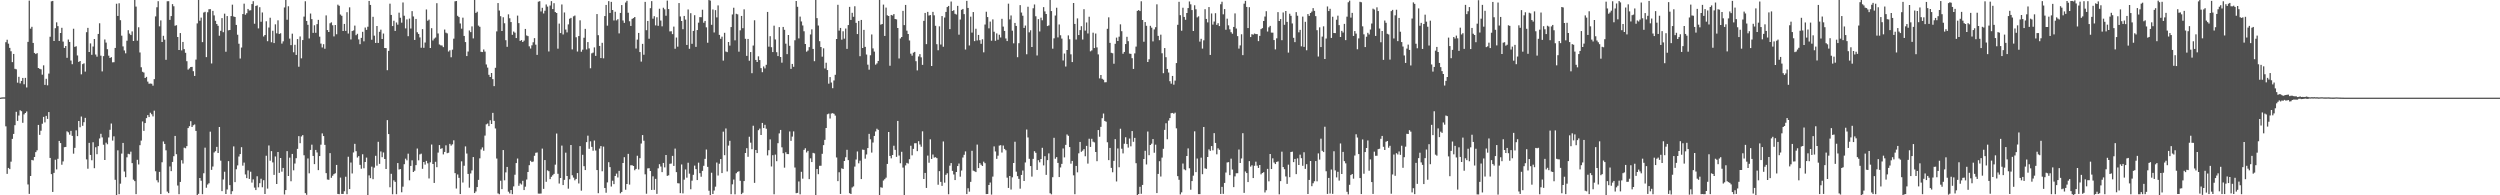 <svg xmlns="http://www.w3.org/2000/svg" width="1920" height="150"><path fill="#4f4f4f" d="M0 74.986h1v1H0zM1 74.819h1v1H1zM2 74.776h1v1H2zM3 74.767h1v1H3zM4 32.389h1v64.612H4zM5 30.533h1v102.999H5zM6 33.515h1v95.461H6zM7 36.784h1v93.134H7zM8 39.384h1v84.786H8zM9 47.72h1v58.938H9zM10 41.434h1v61.403H10zM11 52.828h1v43.328H11zM12 53.226h1v32.653H12zM13 63.501h1v29.334H13zM14 58.96h1v29.744H14zM15 64.048h1v20.618H15zM16 62.155h1v23.266H16zM17 59.83h1v34.5H17zM18 64.725h1v23.12H18zM19 59.791h1v27.004H19zM20 67.175h1v18.405H20zM21 32.149h1v109.511H21zM22 0.453h1v148.423H22zM23 22.014h1v113.154H23zM24 20.588h1v102.259H24zM25 32.996h1v90.169H25zM26 40.64h1v79.915H26zM27 41.512h1v75.313H27zM28 40.826h1v74.642H28zM29 52.208h1v43.717H29zM30 52.831h1v50.742H30zM31 53.263h1v47.141H31zM32 57.328h1v37.684H32zM33 50.189h1v39.574H33zM34 65.174h1v28.837H34zM35 60.498h1v28.499H35zM36 65.531h1v25.784H36zM37 56.52h1v29.535H37zM38 28.226h1v93.088H38zM39 1.035h1v132.68H39zM40 0.732h1v146.665H40zM41 31.464h1v101.314H41zM42 21.673h1v101.012H42zM43 17.166h1v112.941H43zM44 20.066h1v101.895H44zM45 31.46h1v76.752H45zM46 25.321h1v84.552H46zM47 21.348h1v105.182H47zM48 31.959h1v92.001H48zM49 36.818h1v76.235H49zM50 35.305h1v77.551H50zM51 44.376h1v56.5H51zM52 30.345h1v71.298H52zM53 32.181h1v71.256H53zM54 46.49h1v54.021H54zM55 49.285h1v55.065H55zM56 22.092h1v95.921H56zM57 35.985h1v77.565H57zM58 35.511h1v64.58H58zM59 42.606h1v61.955H59zM60 47.541h1v45.395H60zM61 46.836h1v50.929H61zM62 57.063h1v32.438H62zM63 49.276h1v47.34H63zM64 48.647h1v45.184H64zM65 54.984h1v35.525H65zM66 24.722h1v97.672H66zM67 21.394h1v108.219H67zM68 39.947h1v69.767H68zM69 33.346h1v85.667H69zM70 42.103h1v80.968H70zM71 35.715h1v73.536H71zM72 29.94h1v99.229H72zM73 41.89h1v71.193H73zM74 43.522h1v74.898H74zM75 26.044h1v86.168H75zM76 17.876h1v88.461H76zM77 42.778h1v59.963H77zM78 54.854h1v50.685H78zM79 43.112h1v68.034H79zM80 30.329h1v92.545H80zM81 32.735h1v76.823H81zM82 37.807h1v73.014H82zM83 42.755h1v62.822H83zM84 44.556h1v55.148H84zM85 43.893h1v50.961H85zM86 47.882h1v60.11H86zM87 47.77h1v56.942H87zM88 36.813h1v101.28H88zM89 2.843h1v147.157H89zM90 12.227h1v103.245H90zM91 2.495h1v146.626H91zM92 15.523h1v125.544H92zM93 27.418h1v90.568H93zM94 35.619h1v74.177H94zM95 38.741h1v93.022H95zM96 40.968h1v95.123H96zM97 31.265h1v89.59H97zM98 23.206h1v94.909H98zM99 25.813h1v92.66H99zM100 26.946h1v89.531H100zM101 24.133h1v101.174H101zM102 31.483h1v106.519H102zM103 0h1v139.125H103zM104 5.063h1v144.028H104zM105 31.238h1v91.502H105zM106 20.927h1v105.383H106zM107 40.302h1v71.215H107zM108 51.636h1v56.347H108zM109 55.161h1v38.109H109zM110 55.682h1v44.818H110zM111 59.898h1v34.594H111zM112 59.022h1v31.685H112zM113 62.647h1v25.782H113zM114 64.318h1v25.583H114zM115 64.156h1v22.408H115zM116 64.304h1v23.477H116zM117 65.801h1v23.6H117zM118 60.764h1v24.223H118zM119 12.609h1v118.904H119zM120 5.592h1v132.836H120zM121 0.929h1v139.146H121zM122 20.219h1v111.799H122zM123 15.683h1v133.381H123zM124 32.247h1v92.358H124zM125 27.47h1v81.188H125zM126 30.489h1v80.039H126zM127 45.946h1v69.499H127zM128 0.977h1v146.191H128zM129 0.911h1v147.439H129zM130 15.234h1v112.589H130zM131 12.357h1v119.091H131zM132 3.184h1v121.158H132zM133 4.793h1v115.159H133zM134 19.773h1v84.635H134zM135 19.334h1v99.114H135zM136 28.418h1v114.049H136zM137 38.393h1v110.758H137zM138 25.39h1v114.326H138zM139 38.704h1v84.31H139zM140 32.183h1v93.397H140zM141 37.722h1v75.67H141zM142 40.535h1v73.317H142zM143 47.026h1v65.214H143zM144 53.462h1v44.889H144zM145 52.505h1v44.44H145zM146 51.471h1v41.623H146zM147 51.361h1v46.178H147zM148 54.691h1v41.508H148zM149 58.308h1v37.26H149zM150 45.788h1v54.777H150zM151 17.97h1v132.03H151zM152 0h1v148.824H152zM153 15.914h1v120.797H153zM154 13.541h1v125.271H154zM155 32.357h1v116.775H155zM156 9.611h1v123.447H156zM157 9.039h1v104.355H157zM158 43.888h1v100.314H158zM159 9.402h1v132.305H159zM160 7.093h1v133.678H160zM161 7.004h1v94.14H161zM162 48.763h1v81.676H162zM163 8.366h1v119.551H163zM164 11.815h1v105.264H164zM165 15.955h1v100.171H165zM166 18.432h1v94.385H166zM167 19.835h1v97.651H167zM168 27.425h1v70.087H168zM169 23.63h1v99.771H169zM170 13.927h1v132.88H170zM171 24.706h1v113.136H171zM172 10.476h1v121.44H172zM173 39.757h1v109.245H173zM174 12.314h1v133.207H174zM175 23.298h1v100.43H175zM176 23.026h1v119.176H176zM177 12.316h1v136.823H177zM178 3.564h1v143.291H178zM179 12.623h1v99.794H179zM180 13.067h1v126.786H180zM181 19.146h1v110.842H181zM182 26.678h1v100.337H182zM183 33.593h1v86.608H183zM184 44.941h1v73.392H184zM185 36.514h1v76.542H185zM186 10.815h1v116.431H186zM187 2.829h1v122.037H187zM188 11.341h1v122.657H188zM189 10.16h1v126.658H189zM190 6.871h1v123.98H190zM191 8.018h1v129.382H191zM192 7.878h1v124.019H192zM193 3.133h1v137.1H193zM194 0.904h1v136.871H194zM195 18.249h1v125.828H195zM196 4.536h1v141.44H196zM197 4.129h1v131.24H197zM198 21.801h1v122.056H198zM199 5.537h1v135.182H199zM200 16.679h1v120.609H200zM201 9.57h1v134.232H201zM202 27.988h1v110.401H202zM203 26.882h1v122.131H203zM204 16.351h1v103.243H204zM205 31.622h1v113.223H205zM206 21.165h1v90.542H206zM207 13.605h1v109.844H207zM208 32.449h1v83.607H208zM209 23.621h1v101.122H209zM210 33.083h1v101.19H210zM211 18.67h1v101.508H211zM212 25.6h1v115.725H212zM213 15.639h1v101.078H213zM214 26.042h1v106.695H214zM215 25.573h1v95.791H215zM216 33.499h1v98.334H216zM217 31.725h1v97.258H217zM218 5.736h1v143.605H218zM219 0h1v145.988H219zM220 15.136h1v100.913H220zM221 4.827h1v130.35H221zM222 29.649h1v91.437H222zM223 34.641h1v104.578H223zM224 25.85h1v92.389H224zM225 40.148h1v90.662H225zM226 34.406h1v91.163H226zM227 42.21h1v79.272H227zM228 30.018h1v84.305H228zM229 51.265h1v53.298H229zM230 28.001h1v81.952H230zM231 44.774h1v60.018H231zM232 30.785h1v72.975H232zM233 12.774h1v106.495H233zM234 0.97h1v147.375H234zM235 16.102h1v133.511H235zM236 19.043h1v102.662H236zM237 29.544h1v103.559H237zM238 10.38h1v104.783H238zM239 14.71h1v96.374H239zM240 25.25h1v94.523H240zM241 19.389h1v106.683H241zM242 25.207h1v89.952H242zM243 18.512h1v98.567H243zM244 15.244h1v115.402H244zM245 28.164h1v91.675H245zM246 33.479h1v77.645H246zM247 36.454h1v65.974H247zM248 33.95h1v70.561H248zM249 37.434h1v73.838H249zM250 11.81h1v121.172H250zM251 23.112h1v114.752H251zM252 24.596h1v113.486H252zM253 17.844h1v99.778H253zM254 17.155h1v119.407H254zM255 19.382h1v115.583H255zM256 27.951h1v105.777H256zM257 19.21h1v113.848H257zM258 26.319h1v100.369H258zM259 3.587h1v145.374H259zM260 4.468h1v144.658H260zM261 11.165h1v125.225H261zM262 12.138h1v136.8H262zM263 23.824h1v125.109H263zM264 18.402h1v128.49H264zM265 23.728h1v111.987H265zM266 9.357h1v139.767H266zM267 25.751h1v94.605H267zM268 5.633h1v139.547H268zM269 30.288h1v94.518H269zM270 23.859h1v109.378H270zM271 23.325h1v93.776H271zM272 19.661h1v90.803H272zM273 27.008h1v89.126H273zM274 25.971h1v95.01H274zM275 30.276h1v89.65H275zM276 33.939h1v92.669H276zM277 29.107h1v100.465H277zM278 24.424h1v94.072H278zM279 31.753h1v97.466H279zM280 21.151h1v103.289H280zM281 22.923h1v98.134H281zM282 20.524h1v129.476H282zM283 0.703h1v134.005H283zM284 3.772h1v133.06H284zM285 30.512h1v97.482H285zM286 12.897h1v124.733H286zM287 27.37h1v101.325H287zM288 32.993h1v86.663H288zM289 19.979h1v107.242H289zM290 32.975h1v75.921H290zM291 24.413h1v101.449H291zM292 22.797h1v93.527H292zM293 29.97h1v90.769H293zM294 25.772h1v91.298H294zM295 36.887h1v85.221H295zM296 36.985h1v92.825H296zM297 53.927h1v38.327H297zM298 39.07h1v63.889H298zM299 2.795h1v141.023H299zM300 11.453h1v122.01H300zM301 20.043h1v129.128H301zM302 15.926h1v122.545H302zM303 23.774h1v115.88H303zM304 17.235h1v131.93H304zM305 18.956h1v106.283H305zM306 9.737h1v120.462H306zM307 13.605h1v116.262H307zM308 17.416h1v130.27H308zM309 1.872h1v141.465H309zM310 12.062h1v114.051H310zM311 21.828h1v100.032H311zM312 14.896h1v108.219H312zM313 27.825h1v90.188H313zM314 14.296h1v124.186H314zM315 21.931h1v105.489H315zM316 8.537h1v114.609H316zM317 12.653h1v119.421H317zM318 30.693h1v100.408H318zM319 14.548h1v112.284H319zM320 24.776h1v89.283H320zM321 26.063h1v97.057H321zM322 28.702h1v89.892H322zM323 36.655h1v81.387H323zM324 22.375h1v107.272H324zM325 36.71h1v87.691H325zM326 32.668h1v93.752H326zM327 7.262h1v116.273H327zM328 15.942h1v109.519H328zM329 15.054h1v121.998H329zM330 36.839h1v87.83H330zM331 21.632h1v89.363H331zM332 31.08h1v94.85H332zM333 29.652h1v110.82H333zM334 28.848h1v95.42H334zM335 2.449h1v125.985H335zM336 25.715h1v91.506H336zM337 34.126h1v77.278H337zM338 34.808h1v79.54H338zM339 34.994h1v78.826H339zM340 36.184h1v82.392H340zM341 22.698h1v93.985H341zM342 25.095h1v86.534H342zM343 25.667h1v91.973H343zM344 39.569h1v77.755H344zM345 38.587h1v71.918H345zM346 43.989h1v67.817H346zM347 38.141h1v72.712H347zM348 29.672h1v78.091H348zM349 1.035h1v131.922H349zM350 0.78h1v144.031H350zM351 12.154h1v121.822H351zM352 13.094h1v123.488H352zM353 18.022h1v131.026H353zM354 22.021h1v101.895H354zM355 13.568h1v126.633H355zM356 27.578h1v99.712H356zM357 32.33h1v80.121H357zM358 43.037h1v74.85H358zM359 39.592h1v93.994H359zM360 23.403h1v120.746H360zM361 24.66h1v108.567H361zM362 20.297h1v110.565H362zM363 29.501h1v91.115H363zM364 0h1v148.267H364zM365 9.947h1v137.093H365zM366 9.004h1v134.669H366zM367 19.645h1v118.499H367zM368 20.599h1v100.986H368zM369 39.759h1v75.049H369zM370 39.995h1v73.225H370zM371 37.974h1v77.791H371zM372 39.647h1v64.493H372zM373 49.487h1v46.004H373zM374 51.897h1v42.985H374zM375 57.47h1v39.384H375zM376 59.125h1v33.262H376zM377 56.065h1v39.181H377zM378 60.798h1v25.864H378zM379 66.174h1v26.656H379zM380 52.089h1v46.594H380zM381 24.136h1v97.622H381zM382 2.344h1v146.166H382zM383 8.073h1v141.11H383zM384 12.456h1v126.342H384zM385 23.82h1v121.433H385zM386 13.261h1v101.97H386zM387 17.853h1v120.627H387zM388 30.869h1v101.52H388zM389 35.932h1v92.268H389zM390 11.005h1v136.207H390zM391 14.017h1v134.58H391zM392 16.937h1v128.961H392zM393 26.736h1v122.388H393zM394 24.239h1v118.906H394zM395 25.095h1v109.103H395zM396 29.249h1v95.979H396zM397 11.964h1v109.775H397zM398 17.775h1v124.937H398zM399 31.455h1v109.375H399zM400 30.794h1v110.909H400zM401 32.252h1v106.588H401zM402 31.158h1v114.814H402zM403 22.243h1v121.117H403zM404 27.212h1v110.687H404zM405 27.747h1v104.363H405zM406 35.603h1v91.261H406zM407 37.299h1v86.217H407zM408 34.815h1v89.65H408zM409 32.444h1v91.632H409zM410 29.274h1v90.378H410zM411 34.325h1v83.008H411zM412 42.121h1v74.988H412zM413 1.27h1v147.398H413zM414 0.911h1v147.821H414zM415 8.801h1v139.844H415zM416 6.015h1v108.12H416zM417 10.352h1v134.706H417zM418 8.249h1v114.662H418zM419 3.449h1v136.171H419zM420 5.081h1v125.726H420zM421 39.546h1v91.944H421zM422 4.273h1v133.287H422zM423 0.87h1v134.919H423zM424 6.969h1v127.613H424zM425 2.449h1v131.089H425zM426 9.263h1v117.203H426zM427 9.959h1v92.572H427zM428 37.388h1v96.084H428zM429 18.148h1v122.79H429zM430 25.41h1v111.314H430zM431 3.445h1v108.397H431zM432 26.454h1v115.7H432zM433 9.597h1v128.535H433zM434 22.675h1v94.591H434zM435 24.905h1v110.263H435zM436 18.75h1v126.164H436zM437 14.392h1v123.301H437zM438 13.719h1v97.658H438zM439 37.955h1v96.67H439zM440 12.531h1v123.882H440zM441 11.938h1v126.555H441zM442 28.624h1v108.783H442zM443 39.562h1v93.374H443zM444 27.679h1v113.218H444zM445 15.607h1v96.635H445zM446 39.745h1v106.673H446zM447 38.166h1v80.73H447zM448 28.956h1v98.693H448zM449 22.149h1v108.476H449zM450 38.001h1v71.158H450zM451 32.32h1v71.879H451zM452 37.159h1v77.107H452zM453 52.414h1v56.111H453zM454 40.974h1v71.84H454zM455 40.402h1v75.386H455zM456 36.397h1v71.522H456zM457 42.92h1v72.685H457zM458 10.799h1v119.826H458zM459 27.031h1v121.339H459zM460 35.268h1v78.835H460zM461 44.584h1v67.599H461zM462 32.893h1v98.615H462zM463 44.813h1v67.768H463zM464 12.334h1v132.044H464zM465 3.783h1v144.248H465zM466 19.736h1v120.325H466zM467 0.874h1v123.673H467zM468 9.911h1v118.423H468zM469 1.41h1v141.822H469zM470 7.697h1v131.105H470zM471 15.692h1v125.731H471zM472 9.018h1v126.175H472zM473 15.649h1v117.675H473zM474 14.735h1v121.582H474zM475 25.662h1v105.583H475zM476 9.917h1v138.565H476zM477 3.877h1v143.534H477zM478 15.74h1v109.453H478zM479 17.564h1v103.163H479zM480 1.929h1v143.774H480zM481 0.62h1v140.675H481zM482 9.798h1v108.354H482zM483 16.342h1v125.434H483zM484 19.929h1v107.015H484zM485 14.504h1v112.426H485zM486 13.886h1v113.58H486zM487 13.069h1v117.679H487zM488 37.255h1v92.484H488zM489 30.393h1v89.21H489zM490 25.314h1v104.818H490zM491 40.004h1v81.474H491zM492 47.321h1v62.9H492zM493 33.696h1v70.043H493zM494 42.057h1v66.015H494zM495 1.421h1v132.442H495zM496 23.218h1v125.553H496zM497 16.065h1v113.28H497zM498 29.734h1v99.433H498zM499 6.303h1v125.033H499zM500 0.856h1v145.024H500zM501 14.344h1v121.069H501zM502 12.437h1v133.397H502zM503 19.512h1v117.883H503zM504 13.28h1v135.615H504zM505 19.798h1v109.506H505zM506 6.697h1v119.414H506zM507 15.779h1v112.142H507zM508 20.203h1v111.975H508zM509 5.956h1v119.192H509zM510 7.159h1v121.407H510zM511 12.074h1v106.944H511zM512 0.467h1v134.603H512zM513 6.963h1v127.672H513zM514 24.129h1v101.646H514zM515 24.021h1v101.563H515zM516 26.205h1v93.481H516zM517 20.451h1v106.979H517zM518 37.418h1v76.683H518zM519 28.816h1v103.365H519zM520 35.85h1v104.864H520zM521 2.33h1v138.535H521zM522 12.639h1v135.667H522zM523 16.118h1v110.206H523zM524 22.403h1v126.128H524zM525 12.247h1v125.727H525zM526 15.033h1v115.134H526zM527 34.534h1v101.916H527zM528 7.26h1v117.718H528zM529 37.482h1v95.912H529zM530 10.137h1v135.223H530zM531 33.646h1v105.116H531zM532 23.735h1v110.511H532zM533 11.655h1v115.511H533zM534 36.008h1v93.878H534zM535 23.094h1v115.216H535zM536 17.384h1v107.549H536zM537 13.14h1v119.874H537zM538 13.204h1v122.538H538zM539 7.5h1v123.715H539zM540 17.468h1v109.872H540zM541 16.088h1v105.93H541zM542 21.016h1v93.811H542zM543 32.833h1v95.326H543zM544 0h1v146.493H544zM545 0.485h1v149.515H545zM546 19.057h1v113.598H546zM547 7.272h1v141.735H547zM548 24.911h1v121.415H548zM549 7.789h1v135.573H549zM550 13.376h1v111.451H550zM551 4.161h1v130.65H551zM552 26.763h1v98.988H552zM553 29.823h1v92.364H553zM554 28.143h1v104.788H554zM555 46.541h1v54.58H555zM556 25.177h1v94.021H556zM557 39.551h1v59.13H557zM558 40.022h1v91.662H558zM559 32.275h1v79.567H559zM560 35.028h1v73.101H560zM561 20.764h1v128.359H561zM562 11.121h1v130.444H562zM563 5.917h1v131.989H563zM564 30.968h1v118.268H564zM565 10.613h1v122.431H565zM566 11.025h1v120.954H566zM567 39.672h1v91.875H567zM568 23.314h1v115.521H568zM569 12.257h1v136.814H569zM570 21.666h1v126.347H570zM571 7.185h1v131.868H571zM572 29.796h1v87.709H572zM573 42.915h1v70.916H573zM574 29.917h1v90.492H574zM575 46.66h1v58.341H575zM576 40.006h1v69.572H576zM577 56.241h1v58.364H577zM578 34.994h1v61.593H578zM579 15.539h1v124.887H579zM580 46.026h1v69.149H580zM581 47.63h1v69.938H581zM582 43.254h1v56.752H582zM583 46.156h1v52.607H583zM584 52.334h1v51.325H584zM585 55.456h1v38.94H585zM586 51.048h1v47.306H586zM587 52.526h1v43.335H587zM588 49.763h1v49.112H588zM589 9.178h1v110.192H589zM590 35.827h1v79.515H590zM591 27.795h1v79.242H591zM592 36.273h1v91.568H592zM593 39.993h1v79.201H593zM594 19.688h1v129.529H594zM595 30.325h1v88.389H595zM596 40.082h1v83.733H596zM597 43.073h1v66.91H597zM598 20.837h1v81.625H598zM599 43.792h1v55.981H599zM600 48.138h1v65.024H600zM601 20.682h1v96.958H601zM602 22.909h1v105.869H602zM603 33.533h1v83.415H603zM604 41.583h1v76.716H604zM605 26.864h1v91.495H605zM606 35.186h1v65.761H606zM607 52.901h1v55.278H607zM608 49.091h1v55.802H608zM609 51.302h1v49.609H609zM610 30.908h1v97.759H610zM611 0.787h1v147.592H611zM612 5.212h1v142.932H612zM613 29.503h1v109.861H613zM614 12.765h1v136.482H614zM615 16.461h1v115.461H615zM616 19.551h1v117.652H616zM617 24.012h1v91.11H617zM618 33.797h1v80.075H618zM619 39.661h1v77.414H619zM620 38.789h1v77.098H620zM621 36.209h1v101.358H621zM622 26.484h1v95.109H622zM623 22.522h1v101.952H623zM624 37.582h1v79.826H624zM625 46.976h1v70.827H625zM626 0h1v150H626zM627 13.95h1v115.846H627zM628 19.585h1v114.212H628zM629 31.661h1v95.686H629zM630 36.108h1v91.165H630zM631 43.531h1v74.603H631zM632 37.099h1v74.351H632zM633 52.579h1v54.843H633zM634 48.168h1v50.133H634zM635 53.817h1v33.948H635zM636 64.254h1v22.976H636zM637 59.173h1v31.875H637zM638 63.359h1v23.809H638zM639 67.724h1v19.153H639zM640 61.777h1v25.647H640zM641 57.447h1v31.339H641zM642 29.967h1v90.961H642zM643 3.685h1v135.424H643zM644 23.486h1v108.796H644zM645 21.432h1v127.517H645zM646 30.466h1v98.828H646zM647 24.037h1v105.745H647zM648 29.695h1v93.939H648zM649 21.895h1v98.899H649zM650 37.518h1v77.526H650zM651 19.249h1v103.731H651zM652 5.278h1v143.095H652zM653 15.31h1v133.683H653zM654 9.842h1v134.131H654zM655 12.902h1v130.275H655zM656 4.836h1v123.099H656zM657 17.562h1v104.937H657zM658 26.182h1v90.123H658zM659 16.093h1v109.345H659zM660 43.183h1v80.234H660zM661 15.328h1v122.188H661zM662 36.855h1v78.05H662zM663 22.927h1v92.147H663zM664 35.976h1v85.869H664zM665 41.883h1v76.736H665zM666 49.67h1v64.049H666zM667 53.492h1v49.339H667zM668 42.462h1v64.479H668zM669 26.463h1v90.723H669zM670 37.15h1v72.335H670zM671 39.624h1v64.763H671zM672 49.658h1v51.325H672zM673 48.697h1v50.172H673zM674 46.822h1v52.914H674zM675 0h1v149.769H675zM676 18.938h1v124.882H676zM677 18.443h1v125.713H677zM678 3.541h1v135.086H678zM679 27.576h1v110.062H679zM680 5.832h1v130.62H680zM681 11.79h1v114.097H681zM682 12.293h1v89.086H682zM683 50.505h1v69.259H683zM684 11.488h1v110.135H684zM685 11.943h1v107.084H685zM686 10.808h1v101.133H686zM687 14.573h1v100.499H687zM688 14.873h1v105.585H688zM689 21.524h1v71.336H689zM690 44.907h1v74.516H690zM691 29.558h1v95.837H691zM692 28.413h1v88.194H692zM693 8.322h1v120.407H693zM694 19.324h1v130.676H694zM695 3.804h1v123.234H695zM696 23.547h1v101.545H696zM697 26.115h1v99.545H697zM698 31.082h1v91.16H698zM699 41.242h1v70.705H699zM700 42.767h1v76.528H700zM701 40.464h1v73.875H701zM702 39.839h1v70.192H702zM703 47.015h1v62.957H703zM704 54.08h1v62.015H704zM705 43.371h1v65.068H705zM706 41.563h1v69.387H706zM707 44.007h1v68.666H707zM708 49.812h1v51.067H708zM709 16.01h1v121.437H709zM710 9.911h1v122.888H710zM711 33.909h1v110.435H711zM712 9.137h1v110.384H712zM713 11.934h1v113.051H713zM714 11.591h1v95.42H714zM715 50.709h1v71.351H715zM716 9.103h1v109.59H716zM717 11.769h1v109.267H717zM718 19.791h1v100.925H718zM719 33.961h1v87.464H719zM720 38.585h1v103.283H720zM721 20.247h1v111.172H721zM722 34.19h1v105.48H722zM723 12.337h1v130.389H723zM724 35.882h1v72.779H724zM725 13.447h1v126.846H725zM726 9.16h1v125.077H726zM727 5.443h1v127.606H727zM728 4.575h1v144.633H728zM729 22.371h1v104.848H729zM730 1.172h1v124.083H730zM731 8.427h1v122.774H731zM732 7.814h1v126.187H732zM733 10.586h1v127.697H733zM734 11.156h1v120.929H734zM735 4.502h1v123.055H735zM736 26.644h1v98.933H736zM737 14.996h1v120.675H737zM738 7.523h1v123.465H738zM739 6.846h1v114.152H739zM740 10.872h1v108.02H740zM741 38.026h1v78.249H741zM742 0.689h1v148.329H742zM743 6.104h1v138.46H743zM744 34.907h1v112.289H744zM745 12.788h1v126.901H745zM746 25.021h1v90.778H746zM747 9.277h1v121.778H747zM748 31.57h1v99.986H748zM749 22.053h1v110.08H749zM750 31.071h1v79.977H750zM751 26.846h1v102.236H751zM752 30.872h1v94.376H752zM753 33.643h1v92.868H753zM754 30.153h1v97.32H754zM755 40.176h1v83.994H755zM756 18.832h1v106.525H756zM757 9.004h1v140.048H757zM758 13.094h1v135.912H758zM759 21.767h1v120.298H759zM760 16.578h1v123.63H760zM761 31.281h1v118.172H761zM762 14.9h1v120.707H762zM763 24.364h1v88.073H763zM764 31.327h1v84.978H764zM765 25.669h1v96.363H765zM766 30.535h1v89.023H766zM767 26.69h1v85.122H767zM768 28.796h1v82.73H768zM769 14.422h1v102.71H769zM770 20.448h1v91.32H770zM771 23.763h1v90.643H771zM772 29.562h1v85.834H772zM773 31.54h1v104.921H773zM774 2.84h1v141.479H774zM775 14.886h1v120.279H775zM776 11.858h1v133.701H776zM777 23.54h1v112.664H777zM778 33.293h1v91.909H778zM779 17.619h1v91.238H779zM780 19.922h1v111.916H780zM781 43.945h1v91.346H781zM782 33.202h1v104.189H782zM783 3.918h1v140.966H783zM784 9.62h1v124.72H784zM785 12.074h1v118.871H785zM786 21.467h1v117.524H786zM787 19.629h1v105.12H787zM788 41.666h1v57.789H788zM789 5.15h1v100.432H789zM790 24.818h1v97.148H790zM791 23.245h1v104.31H791zM792 36.099h1v99.522H792zM793 6.326h1v115.687H793zM794 3.447h1v112.677H794zM795 12.488h1v104.852H795zM796 42.62h1v87.892H796zM797 14.674h1v108.377H797zM798 24.174h1v100.515H798zM799 13.559h1v108.546H799zM800 15.58h1v97.956H800zM801 5.459h1v121.581H801zM802 8.746h1v111.233H802zM803 10.767h1v123.506H803zM804 20.041h1v102.932H804zM805 19.482h1v98.322H805zM806 0h1v148.409H806zM807 8.492h1v140.744H807zM808 37.388h1v98.721H808zM809 29.42h1v76.427H809zM810 11.918h1v110.007H810zM811 5.951h1v114.728H811zM812 28.729h1v96.379H812zM813 18.803h1v117.208H813zM814 27.102h1v101.522H814zM815 29.629h1v96.228H815zM816 46.42h1v67.622H816zM817 41.116h1v79.783H817zM818 51.121h1v60.147H818zM819 38.418h1v64.843H819zM820 27.2h1v77.107H820zM821 30.171h1v82.779H821zM822 41.739h1v83.933H822zM823 47.681h1v75.896H823zM824 2.307h1v132.366H824zM825 18.4h1v130.724H825zM826 30.373h1v97.047H826zM827 14.145h1v118.215H827zM828 26.926h1v90.822H828zM829 23.14h1v85.843H829zM830 20.11h1v96.475H830zM831 30.35h1v85.358H831zM832 7.086h1v107.443H832zM833 23.513h1v96.505H833zM834 17.276h1v94.758H834zM835 25.703h1v99.936H835zM836 12.859h1v93.691H836zM837 39.423h1v73.433H837zM838 38.727h1v67.867H838zM839 25.083h1v83.715H839zM840 36.909h1v72.476H840zM841 25.772h1v90.966H841zM842 36.388h1v87.416H842zM843 41.778h1v58.105H843zM844 60.196h1v44.825H844zM845 57.578h1v39.874H845zM846 60.507h1v30.277H846zM847 61.228h1v25.956H847zM848 63.24h1v29.652H848zM849 63.137h1v30.371H849zM850 22.099h1v87.166H850zM851 13.287h1v109.711H851zM852 32.915h1v80.7H852zM853 40.542h1v88.398H853zM854 40.913h1v91.394H854zM855 48.958h1v74.58H855zM856 33.632h1v73.234H856zM857 28.86h1v110.524H857zM858 31.49h1v82.52H858zM859 28.141h1v100.314H859zM860 18.702h1v80.16H860zM861 23.962h1v90.252H861zM862 41.249h1v76.565H862zM863 39.892h1v70.483H863zM864 33.849h1v71.568H864zM865 28.281h1v82.355H865zM866 31.659h1v81.719H866zM867 41.178h1v65.239H867zM868 41.389h1v71.009H868zM869 44.68h1v55.981H869zM870 52.94h1v55.986H870zM871 41.011h1v64.887H871zM872 35.786h1v89.558H872zM873 8.363h1v141.637H873zM874 7.729h1v141.339H874zM875 8.519h1v134.935H875zM876 0.954h1v147.887H876zM877 15.36h1v126.679H877zM878 32.064h1v90.025H878zM879 16.949h1v98.846H879zM880 19.805h1v106.493H880zM881 47.617h1v53.41H881zM882 45.495h1v73.722H882zM883 19.828h1v91.531H883zM884 21.265h1v89.057H884zM885 31.785h1v74.996H885zM886 22.577h1v94.706H886zM887 20.874h1v90.256H887zM888 3.339h1v144.951H888zM889 27.525h1v106.056H889zM890 30.853h1v92.955H890zM891 26.646h1v108.92H891zM892 40.913h1v80.11H892zM893 56.197h1v58.087H893zM894 36.9h1v62.822H894zM895 43.909h1v50.748H895zM896 52.931h1v54.042H896zM897 55.714h1v36.928H897zM898 62.35h1v28.325H898zM899 64.261h1v22.685H899zM900 58.31h1v28.411H900zM901 65.009h1v22.335H901zM902 61.913h1v24.633H902zM903 48.425h1v50.112H903zM904 19.052h1v116.239H904zM905 1.394h1v136.676H905zM906 11.689h1v137.588H906zM907 23.595h1v124.095H907zM908 5.953h1v119.62H908zM909 12.98h1v117.045H909zM910 15.189h1v115.598H910zM911 10.009h1v109.791H911zM912 6.194h1v107.759H912zM913 1.103h1v128.121H913zM914 3.337h1v142.369H914zM915 7.716h1v131.321H915zM916 23.797h1v111.113H916zM917 4.031h1v96.809H917zM918 7.137h1v125.038H918zM919 13.36h1v108.37H919zM920 12.55h1v136.549H920zM921 31.963h1v117.133H921zM922 29.814h1v91.286H922zM923 37.308h1v96.459H923zM924 30.97h1v66.541H924zM925 7.088h1v122.199H925zM926 14.525h1v115.145H926zM927 17.178h1v103.374H927zM928 5.408h1v109.32H928zM929 42.183h1v73.692H929zM930 10.341h1v101.817H930zM931 18.892h1v96.557H931zM932 16.546h1v85.713H932zM933 10.146h1v99.647H933zM934 19.112h1v99.414H934zM935 17.793h1v96.134H935zM936 20.016h1v95.012H936zM937 3.278h1v145.672H937zM938 1.337h1v142.197H938zM939 11.002h1v137.901H939zM940 6.96h1v133.536H940zM941 22.849h1v109.668H941zM942 14.358h1v110.407H942zM943 19.457h1v105.072H943zM944 22.545h1v111.964H944zM945 24.719h1v97.13H945zM946 25.907h1v104.278H946zM947 20.666h1v123.056H947zM948 10.307h1v125.175H948zM949 21.938h1v111.138H949zM950 27.75h1v105.29H950zM951 37.317h1v77.501H951zM952 34.875h1v90.325H952zM953 26.31h1v95.379H953zM954 42.32h1v59.956H954zM955 2.818h1v145.292H955zM956 0.661h1v131H956zM957 5.335h1v127.599H957zM958 21.545h1v118.272H958zM959 5.534h1v118.198H959zM960 28.484h1v99.487H960zM961 26.285h1v100.664H961zM962 26.603h1v110.156H962zM963 25.779h1v101.572H963zM964 26.159h1v97.981H964zM965 26.198h1v101.053H965zM966 31.588h1v97.377H966zM967 27.562h1v99.146H967zM968 22.382h1v111.49H968zM969 21.6h1v111.286H969zM970 16.152h1v116.081H970zM971 12.68h1v135.157H971zM972 8.599h1v137.542H972zM973 24.204h1v105.475H973zM974 20.984h1v118.297H974zM975 19.872h1v98.386H975zM976 25.049h1v104.768H976zM977 25.088h1v96.507H977zM978 30.782h1v94.035H978zM979 37.946h1v88.068H979zM980 29.459h1v94.919H980zM981 9.295h1v114.653H981zM982 16.109h1v133.127H982zM983 14.621h1v124.466H983zM984 30.885h1v85.576H984zM985 9.574h1v118.736H985zM986 19.052h1v110.886H986zM987 8.457h1v127.066H987zM988 16.798h1v124.406H988zM989 40.393h1v86.059H989zM990 10.545h1v125.534H990zM991 12.151h1v104.593H991zM992 18.015h1v98.491H992zM993 29.038h1v95.466H993zM994 32.346h1v89.735H994zM995 9.327h1v124.397H995zM996 12.08h1v109.533H996zM997 24.82h1v101.916H997zM998 22.927h1v95.85H998zM999 35.58h1v85.921H999zM1000 12.751h1v114.58H1000zM1001 36.015h1v80.911H1001zM1002 16.766h1v112.918H1002zM1003 38.61h1v87.482H1003zM1004 10.81h1v138.178H1004zM1005 12.183h1v126.022H1005zM1006 9.995h1v113.666H1006zM1007 8.922h1v134.09H1007zM1008 6.26h1v134.488H1008zM1009 8.343h1v130.845H1009zM1010 12.378h1v111.332H1010zM1011 23.209h1v116.045H1011zM1012 43.433h1v74.363H1012zM1013 21h1v101.586H1013zM1014 36.124h1v70.375H1014zM1015 28.134h1v87.656H1015zM1016 20.24h1v96.528H1016zM1017 45.312h1v52.019H1017zM1018 29.576h1v101.953H1018zM1019 4.951h1v144.001H1019zM1020 8.521h1v128.112H1020zM1021 6.736h1v141.909H1021zM1022 29.144h1v101.076H1022zM1023 12.829h1v136.079H1023zM1024 25.34h1v90.81H1024zM1025 25.445h1v105.399H1025zM1026 15.145h1v121.117H1026zM1027 12.035h1v119.901H1027zM1028 19.299h1v119.394H1028zM1029 28.423h1v81.776H1029zM1030 23.724h1v109.893H1030zM1031 24.985h1v91.675H1031zM1032 18.327h1v105.404H1032zM1033 30.837h1v94.619H1033zM1034 12.797h1v134.491H1034zM1035 1.723h1v147.572H1035zM1036 0.515h1v141.401H1036zM1037 13.511h1v120.936H1037zM1038 9.885h1v123.731H1038zM1039 27.612h1v109.627H1039zM1040 23.872h1v95.592H1040zM1041 25.786h1v77.329H1041zM1042 37.818h1v67.789H1042zM1043 29.51h1v88.812H1043zM1044 1.396h1v135.381H1044zM1045 1.723h1v147.301H1045zM1046 20.208h1v86.894H1046zM1047 26.358h1v107.068H1047zM1048 36.168h1v80.607H1048zM1049 28.223h1v85.42H1049zM1050 25.188h1v82.705H1050zM1051 26.477h1v104.653H1051zM1052 22.662h1v99.78H1052zM1053 18.047h1v121.792H1053zM1054 6.644h1v142.307H1054zM1055 7.324h1v109.134H1055zM1056 27.583h1v92.069H1056zM1057 5.612h1v114.007H1057zM1058 8.498h1v106.028H1058zM1059 21.911h1v92.302H1059zM1060 32.455h1v74.145H1060zM1061 23.811h1v80.606H1061zM1062 45.992h1v66.729H1062zM1063 15.793h1v99.425H1063zM1064 17.5h1v91.35H1064zM1065 25.983h1v82.309H1065zM1066 26.472h1v86.99H1066zM1067 45.783h1v66.21H1067zM1068 8.553h1v140.231H1068zM1069 7.569h1v126.409H1069zM1070 29.523h1v89.151H1070zM1071 11.76h1v123.239H1071zM1072 7.455h1v110.192H1072zM1073 31.593h1v87.047H1073zM1074 13.795h1v102.54H1074zM1075 24.392h1v94.548H1075zM1076 32.323h1v79.588H1076zM1077 35.717h1v93.134H1077zM1078 42.62h1v78.128H1078zM1079 48.326h1v64.333H1079zM1080 37.319h1v65.429H1080zM1081 34.238h1v68.659H1081zM1082 38.354h1v61.662H1082zM1083 50.26h1v50.861H1083zM1084 14.234h1v133.516H1084zM1085 1.833h1v142.724H1085zM1086 2.987h1v146.114H1086zM1087 33.593h1v91.474H1087zM1088 37.088h1v104.107H1088zM1089 6.468h1v115.003H1089zM1090 19.762h1v97.548H1090zM1091 17.562h1v107.169H1091zM1092 37.573h1v89.043H1092zM1093 18.414h1v122.941H1093zM1094 11.24h1v110.199H1094zM1095 16.637h1v98.196H1095zM1096 20.51h1v117.542H1096zM1097 34.971h1v75.772H1097zM1098 15.855h1v110.259H1098zM1099 49.519h1v46.354H1099zM1100 54.968h1v48.821H1100zM1101 51.418h1v34.056H1101zM1102 38.889h1v79.888H1102zM1103 36.063h1v83.472H1103zM1104 39.917h1v58.709H1104zM1105 48.356h1v56.944H1105zM1106 51.556h1v49.545H1106zM1107 54.63h1v47.389H1107zM1108 56.841h1v37.205H1108zM1109 65.691h1v30.03H1109zM1110 62.114h1v26.638H1110zM1111 59.159h1v30.023H1111zM1112 28.892h1v91.241H1112zM1113 35.385h1v99.941H1113zM1114 44.705h1v71.161H1114zM1115 38.299h1v70.412H1115zM1116 28.413h1v90.092H1116zM1117 29.581h1v82.47H1117zM1118 27.326h1v93.6H1118zM1119 29.439h1v116.162H1119zM1120 39.086h1v74.04H1120zM1121 21.268h1v99.249H1121zM1122 26.463h1v97.968H1122zM1123 25.472h1v80.226H1123zM1124 37.541h1v93.582H1124zM1125 3.758h1v117.793H1125zM1126 10.851h1v112.115H1126zM1127 8.661h1v105.571H1127zM1128 5.452h1v118.42H1128zM1129 37.704h1v75.464H1129zM1130 21.465h1v82.025H1130zM1131 25.893h1v83.131H1131zM1132 26.875h1v100.229H1132zM1133 32.391h1v81.845H1133zM1134 18.187h1v131.126H1134zM1135 0.153h1v149.197H1135zM1136 24.994h1v114.686H1136zM1137 14.337h1v111.25H1137zM1138 3.731h1v144.088H1138zM1139 20.462h1v101.252H1139zM1140 8.276h1v127.304H1140zM1141 36.179h1v77.899H1141zM1142 35.577h1v81.657H1142zM1143 32.783h1v73.548H1143zM1144 36.921h1v98.638H1144zM1145 25.156h1v97.83H1145zM1146 1.476h1v124.534H1146zM1147 13.268h1v113.893H1147zM1148 22.906h1v96.94H1148zM1149 34.888h1v76.519H1149zM1150 1.968h1v147.494H1150zM1151 19.622h1v107.553H1151zM1152 13.01h1v107.786H1152zM1153 41.496h1v82.33H1153zM1154 32.794h1v74.179H1154zM1155 32.391h1v82.822H1155zM1156 35.078h1v82.451H1156zM1157 34.337h1v79.258H1157zM1158 19.416h1v98.235H1158zM1159 19.888h1v103.566H1159zM1160 38.058h1v77.244H1160zM1161 35.799h1v85.77H1161zM1162 46.593h1v55.441H1162zM1163 34.442h1v81.103H1163zM1164 49.322h1v59.899H1164zM1165 43.437h1v63.447H1165zM1166 19.45h1v127.618H1166zM1167 21.35h1v127.592H1167zM1168 7.775h1v124.168H1168zM1169 39.69h1v106.359H1169zM1170 11.785h1v115.875H1170zM1171 9.421h1v115.937H1171zM1172 22.126h1v92.453H1172zM1173 41.329h1v89.598H1173zM1174 9.78h1v112.366H1174zM1175 10.309h1v117.347H1175zM1176 15.411h1v126.411H1176zM1177 16.605h1v109.867H1177zM1178 8.778h1v119.64H1178zM1179 24.023h1v89.583H1179zM1180 42.7h1v71.174H1180zM1181 29.787h1v83.717H1181zM1182 22.778h1v126.43H1182zM1183 9.618h1v134.196H1183zM1184 30.602h1v107.281H1184zM1185 20.11h1v124.182H1185zM1186 22.474h1v99.551H1186zM1187 26.145h1v103.946H1187zM1188 19.769h1v109.087H1188zM1189 20.368h1v110.362H1189zM1190 30.849h1v69.432H1190zM1191 20.272h1v111.476H1191zM1192 19.139h1v112.971H1192zM1193 23.232h1v115.999H1193zM1194 33.243h1v66.917H1194zM1195 50.182h1v71.776H1195zM1196 42.389h1v79.913H1196zM1197 31.522h1v90.874H1197zM1198 33.105h1v95.809H1198zM1199 5.358h1v143.076H1199zM1200 5.733h1v136.338H1200zM1201 17.645h1v118.096H1201zM1202 30.977h1v118.092H1202zM1203 17.53h1v123.52H1203zM1204 25.358h1v98.366H1204zM1205 32.325h1v71.627H1205zM1206 54.785h1v57.483H1206zM1207 33.884h1v68.54H1207zM1208 34.357h1v73.458H1208zM1209 39.645h1v63.557H1209zM1210 49.766h1v61.765H1210zM1211 51.734h1v55.887H1211zM1212 41.517h1v64.752H1212zM1213 39.123h1v90.996H1213zM1214 23.87h1v103.024H1214zM1215 36.072h1v88.691H1215zM1216 33.504h1v73.941H1216zM1217 11.801h1v134.69H1217zM1218 13.506h1v133.431H1218zM1219 26.814h1v107.384H1219zM1220 8.645h1v140.426H1220zM1221 20.222h1v112.735H1221zM1222 30.393h1v104.109H1222zM1223 31.833h1v113.518H1223zM1224 15.383h1v124.914H1224zM1225 27.834h1v85.152H1225zM1226 31.142h1v97.897H1226zM1227 32.465h1v109.195H1227zM1228 33.932h1v74.591H1228zM1229 45.033h1v89.497H1229zM1230 35.955h1v97.78H1230zM1231 36.282h1v86.999H1231zM1232 30.082h1v94.397H1232zM1233 1.282h1v148.718H1233zM1234 6.519h1v132.614H1234zM1235 10.567h1v131.643H1235zM1236 9.554h1v119.121H1236zM1237 8.173h1v134.479H1237zM1238 0.95h1v139.295H1238zM1239 17.077h1v121.863H1239zM1240 6.519h1v140.584H1240zM1241 2.648h1v141.238H1241zM1242 14.864h1v127.785H1242zM1243 0.801h1v137.97H1243zM1244 1.861h1v145.109H1244zM1245 23.209h1v115.317H1245zM1246 18.416h1v114.587H1246zM1247 24.589h1v107.828H1247zM1248 5.802h1v120.872H1248zM1249 26.404h1v113.289H1249zM1250 3.337h1v136.246H1250zM1251 8.768h1v128.487H1251zM1252 16.491h1v110.423H1252zM1253 11.652h1v133.736H1253zM1254 11.238h1v132.401H1254zM1255 6.509h1v119.233H1255zM1256 18.253h1v116.798H1256zM1257 15.708h1v116.413H1257zM1258 16.509h1v113.763H1258zM1259 15.072h1v116.564H1259zM1260 1.927h1v131.215H1260zM1261 14.012h1v107.862H1261zM1262 22.872h1v102.163H1262zM1263 10.036h1v130.918H1263zM1264 14.948h1v112.66H1264zM1265 12.142h1v136.789H1265zM1266 0.735h1v142.179H1266zM1267 17.894h1v129.053H1267zM1268 14.239h1v130.778H1268zM1269 25.742h1v123.443H1269zM1270 27.686h1v93.387H1270zM1271 8.542h1v118.224H1271zM1272 17.416h1v104.468H1272zM1273 26.042h1v94.974H1273zM1274 12.083h1v110.67H1274zM1275 34.504h1v84.395H1275zM1276 23.92h1v101.266H1276zM1277 32.554h1v75.935H1277zM1278 48.521h1v70.685H1278zM1279 25.513h1v87.143H1279zM1280 40.503h1v70.03H1280zM1281 1.618h1v147.34H1281zM1282 8.956h1v137.295H1282zM1283 33.115h1v116.258H1283zM1284 20.027h1v114.154H1284zM1285 7.107h1v112.733H1285zM1286 27.003h1v101.914H1286zM1287 25.193h1v99.872H1287zM1288 29.956h1v89.851H1288zM1289 28.455h1v87.514H1289zM1290 26.321h1v82.128H1290zM1291 39.874h1v78.938H1291zM1292 35.424h1v74.587H1292zM1293 19.958h1v105.711H1293zM1294 26.051h1v90.174H1294zM1295 27.395h1v82.261H1295zM1296 39.681h1v74.823H1296zM1297 13.408h1v136.082H1297zM1298 3.522h1v141.893H1298zM1299 11.874h1v137.4H1299zM1300 12.09h1v118.574H1300zM1301 20.661h1v96.821H1301zM1302 25.051h1v106.672H1302zM1303 6.828h1v130.378H1303zM1304 18.924h1v119.158H1304zM1305 21.014h1v114.656H1305zM1306 9.977h1v139.19H1306zM1307 3.751h1v145.283H1307zM1308 12.165h1v137.038H1308zM1309 6.956h1v142.186H1309zM1310 16.631h1v130.067H1310zM1311 8.015h1v131.616H1311zM1312 18.807h1v99.661H1312zM1313 5.395h1v143.703H1313zM1314 4.17h1v128.963H1314zM1315 36.653h1v96.974H1315zM1316 7.983h1v127.162H1316zM1317 1.936h1v119.965H1317zM1318 25.802h1v96.862H1318zM1319 7.125h1v118.956H1319zM1320 7.434h1v114.312H1320zM1321 19.194h1v101.524H1321zM1322 9.224h1v120.345H1322zM1323 14.076h1v126.871H1323zM1324 20.677h1v119.332H1324zM1325 18.7h1v108.231H1325zM1326 39.473h1v99.723H1326zM1327 14.108h1v125.784H1327zM1328 8.784h1v131.634H1328zM1329 10.087h1v131.508H1329zM1330 0.657h1v146.825H1330zM1331 17.189h1v131.932H1331zM1332 5.843h1v140.298H1332zM1333 14.69h1v134.244H1333zM1334 20.945h1v123.775H1334zM1335 28.45h1v111.161H1335zM1336 22.817h1v107.734H1336zM1337 37.399h1v93.141H1337zM1338 15.005h1v102.728H1338zM1339 8.894h1v112.849H1339zM1340 10.364h1v100.872H1340zM1341 18.068h1v106.079H1341zM1342 25.607h1v103.401H1342zM1343 23.957h1v101.817H1343zM1344 36.9h1v76.869H1344zM1345 30.354h1v91.703H1345zM1346 18.26h1v130.362H1346zM1347 20.391h1v123.955H1347zM1348 6.443h1v143.513H1348zM1349 24.6h1v106.404H1349zM1350 17.42h1v121.069H1350zM1351 1.158h1v108.981H1351zM1352 20.812h1v102.138H1352zM1353 30.224h1v82.733H1353zM1354 26.006h1v105.951H1354zM1355 18.679h1v109.389H1355zM1356 23.76h1v102.877H1356zM1357 28.841h1v109.41H1357zM1358 9.54h1v111.03H1358zM1359 32.245h1v104.576H1359zM1360 8.752h1v97.564H1360zM1361 35.77h1v69.286H1361zM1362 31.78h1v80.984H1362zM1363 49.905h1v56.228H1363zM1364 31.293h1v101.943H1364zM1365 30.412h1v78.583H1365zM1366 45.893h1v73.28H1366zM1367 43.7h1v73.445H1367zM1368 48.825h1v53.552H1368zM1369 56.229h1v41.312H1369zM1370 57.532h1v39.24H1370zM1371 56.346h1v37.922H1371zM1372 53.426h1v37.23H1372zM1373 65.149h1v27.002H1373zM1374 19.407h1v108.373H1374zM1375 16.644h1v109.57H1375zM1376 24.609h1v85.907H1376zM1377 29.411h1v94.658H1377zM1378 40.063h1v83.907H1378zM1379 39.585h1v76.116H1379zM1380 38.063h1v75.816H1380zM1381 36.724h1v101.761H1381zM1382 23.602h1v105.518H1382zM1383 13.696h1v98.867H1383zM1384 23.389h1v88.745H1384zM1385 34.561h1v63.408H1385zM1386 17.262h1v116.081H1386zM1387 28.862h1v94.839H1387zM1388 22.673h1v95.063H1388zM1389 31.888h1v91.92H1389zM1390 17.34h1v97.072H1390zM1391 33.554h1v85.413H1391zM1392 27.134h1v77.427H1392zM1393 38.594h1v80.085H1393zM1394 35.781h1v61.183H1394zM1395 46.458h1v65.688H1395zM1396 3.788h1v121.142H1396zM1397 16.585h1v132.461H1397zM1398 29.608h1v112.653H1398zM1399 12.694h1v126.123H1399zM1400 17.148h1v131.779H1400zM1401 20.913h1v105.896H1401zM1402 33.174h1v84.044H1402zM1403 34.051h1v103.406H1403zM1404 37.303h1v82.225H1404zM1405 29.315h1v77.134H1405zM1406 42.803h1v55.621H1406zM1407 48.843h1v54.809H1407zM1408 43.506h1v59.835H1408zM1409 48.122h1v77.716H1409zM1410 30.466h1v79.92H1410zM1411 33.051h1v84.807H1411zM1412 0h1v148.54H1412zM1413 29.702h1v119.675H1413zM1414 12.364h1v116.674H1414zM1415 30.824h1v97.627H1415zM1416 20.327h1v99.194H1416zM1417 26.93h1v71.153H1417zM1418 31.588h1v69.418H1418zM1419 39.301h1v74.317H1419zM1420 46.548h1v62.312H1420zM1421 36.324h1v69.196H1421zM1422 48.914h1v47.697H1422zM1423 39.169h1v69.934H1423zM1424 41.805h1v62.941H1424zM1425 39.711h1v66.551H1425zM1426 41.357h1v79.304H1426zM1427 19.613h1v102.312H1427zM1428 1.664h1v125.671H1428zM1429 0h1v150H1429zM1430 3.298h1v145.965H1430zM1431 4.216h1v142.156H1431zM1432 5.885h1v112.073H1432zM1433 6.178h1v124.17H1433zM1434 7.285h1v123.282H1434zM1435 9.32h1v106.64H1435zM1436 7.04h1v119.425H1436zM1437 3.612h1v144.212H1437zM1438 2.22h1v146.828H1438zM1439 8.118h1v127.15H1439zM1440 2.893h1v146.249H1440zM1441 27.358h1v102.708H1441zM1442 5.585h1v116.608H1442zM1443 27.402h1v103.04H1443zM1444 13.083h1v130.112H1444zM1445 17.07h1v106.91H1445zM1446 26.358h1v93.17H1446zM1447 5.013h1v116.564H1447zM1448 10.874h1v127.061H1448zM1449 14.731h1v119.217H1449zM1450 14.93h1v114.017H1450zM1451 23.117h1v104.003H1451zM1452 10.004h1v113.135H1452zM1453 13.779h1v106.953H1453zM1454 26.809h1v95.61H1454zM1455 24.367h1v92.854H1455zM1456 40.297h1v74.587H1456zM1457 21.568h1v90.487H1457zM1458 24.248h1v97.478H1458zM1459 25.378h1v97.235H1459zM1460 9.38h1v126.725H1460zM1461 1.431h1v148.569H1461zM1462 29.111h1v120.163H1462zM1463 20.219h1v128.849H1463zM1464 18.498h1v124.631H1464zM1465 21.304h1v101.481H1465zM1466 3.82h1v111.588H1466zM1467 17.139h1v118.098H1467zM1468 32.13h1v87.727H1468zM1469 20.611h1v90.032H1469zM1470 8.068h1v122.101H1470zM1471 41.602h1v93.578H1471zM1472 8.469h1v122.833H1472zM1473 17.038h1v126.116H1473zM1474 5.75h1v119.695H1474zM1475 13.209h1v127.047H1475zM1476 16.074h1v133.056H1476zM1477 13.323h1v124.019H1477zM1478 18.526h1v114.72H1478zM1479 1.506h1v136.784H1479zM1480 6.253h1v128.86H1480zM1481 18.315h1v118.178H1481zM1482 6.935h1v137.487H1482zM1483 9.286h1v136.29H1483zM1484 18.979h1v117.375H1484zM1485 15.578h1v112.55H1485zM1486 13.792h1v114.193H1486zM1487 15.523h1v120.616H1487zM1488 12.456h1v118.839H1488zM1489 7.693h1v115.763H1489zM1490 0.835h1v140.989H1490zM1491 10.925h1v132.509H1491zM1492 17.45h1v122.184H1492zM1493 24.248h1v105.862H1493zM1494 22.433h1v98.377H1494zM1495 23.74h1v112.772H1495zM1496 2.412h1v147.093H1496zM1497 1.753h1v146.981H1497zM1498 2.083h1v133.653H1498zM1499 5.328h1v137.388H1499zM1500 9.229h1v127.034H1500zM1501 6.825h1v141.769H1501zM1502 29.871h1v116.281H1502zM1503 15.859h1v122.277H1503zM1504 28.409h1v96.219H1504zM1505 14.44h1v126.668H1505zM1506 9.109h1v129.437H1506zM1507 15.855h1v120.744H1507zM1508 17.839h1v118.547H1508zM1509 18.423h1v120.101H1509zM1510 24.598h1v103.507H1510zM1511 17.796h1v127.977H1511zM1512 18.697h1v114.038H1512zM1513 9.904h1v127.05H1513zM1514 28.065h1v112.658H1514zM1515 23.094h1v101.82H1515zM1516 21.689h1v111.817H1516zM1517 30.114h1v105.629H1517zM1518 9.773h1v127.636H1518zM1519 19.968h1v103.083H1519zM1520 29.791h1v95.786H1520zM1521 36.905h1v84.534H1521zM1522 20.602h1v114.287H1522zM1523 21.126h1v93.879H1523zM1524 0.998h1v118.926H1524zM1525 32.68h1v94.408H1525zM1526 41.59h1v69.496H1526zM1527 19.675h1v119.279H1527zM1528 1.293h1v147.489H1528zM1529 23.941h1v99.419H1529zM1530 4.431h1v131.504H1530zM1531 19.073h1v107.173H1531zM1532 29.214h1v90.064H1532zM1533 35.534h1v101.527H1533zM1534 24.703h1v107.727H1534zM1535 25.106h1v109.007H1535zM1536 35.401h1v71.256H1536zM1537 43.034h1v85.006H1537zM1538 38.509h1v96.015H1538zM1539 26.553h1v102.207H1539zM1540 32.927h1v80.039H1540zM1541 41.528h1v80.909H1541zM1542 12.362h1v119.153H1542zM1543 8.27h1v140.696H1543zM1544 11.467h1v120.316H1544zM1545 13.458h1v107.033H1545zM1546 33.485h1v109.973H1546zM1547 21.842h1v97.551H1547zM1548 25.172h1v91.668H1548zM1549 19.444h1v91.574H1549zM1550 38.207h1v63.545H1550zM1551 14.941h1v121.701H1551zM1552 11.504h1v127.002H1552zM1553 14.651h1v121.257H1553zM1554 21.57h1v117.379H1554zM1555 15.706h1v112.227H1555zM1556 11.023h1v111.483H1556zM1557 4.962h1v127.667H1557zM1558 20.65h1v105.5H1558zM1559 14.355h1v114.921H1559zM1560 14.953h1v124.585H1560zM1561 20.531h1v116.56H1561zM1562 11.005h1v123.93H1562zM1563 29.53h1v97.855H1563zM1564 25.406h1v91.112H1564zM1565 25.378h1v93.202H1565zM1566 31.636h1v87.562H1566zM1567 29.402h1v78.716H1567zM1568 0.861h1v134.82H1568zM1569 4.273h1v140.774H1569zM1570 11.982h1v124.131H1570zM1571 20.712h1v111.964H1571zM1572 20.744h1v112.344H1572zM1573 12.783h1v122.229H1573zM1574 27.599h1v105.477H1574zM1575 11.806h1v137.315H1575zM1576 2.994h1v125.566H1576zM1577 26.413h1v113.051H1577zM1578 15.896h1v133.25H1578zM1579 13.303h1v128.899H1579zM1580 14.291h1v124.006H1580zM1581 14.932h1v114.216H1581zM1582 4.781h1v131.822H1582zM1583 5.914h1v139.414H1583zM1584 11.769h1v133.085H1584zM1585 8.746h1v138.361H1585zM1586 10.666h1v133.683H1586zM1587 0.776h1v141.005H1587zM1588 2.094h1v136.654H1588zM1589 8.45h1v129.142H1589zM1590 0.771h1v146.001H1590zM1591 0.732h1v148.416H1591zM1592 1.142h1v148.858H1592zM1593 0.243h1v148.819H1593zM1594 2.653h1v142.541H1594zM1595 20.332h1v108.672H1595zM1596 4.276h1v144.665H1596zM1597 1.259h1v138.883H1597zM1598 13.664h1v120.625H1598zM1599 12.618h1v136.233H1599zM1600 0.941h1v147.118H1600zM1601 6.635h1v131.099H1601zM1602 9.155h1v133.937H1602zM1603 0.916h1v137.475H1603zM1604 18.484h1v119.902H1604zM1605 26.681h1v97.482H1605zM1606 12.934h1v121.135H1606zM1607 4.461h1v134.248H1607zM1608 18.015h1v131.55H1608zM1609 2.566h1v146.404H1609zM1610 3.056h1v144.218H1610zM1611 1.051h1v147.929H1611zM1612 6.757h1v141.685H1612zM1613 4.019h1v138.37H1613zM1614 24.282h1v113.729H1614zM1615 14.314h1v121.913H1615zM1616 16.72h1v132.438H1616zM1617 24.104h1v105.885H1617zM1618 18.963h1v102.238H1618zM1619 23.048h1v99.824H1619zM1620 12.742h1v120.911H1620zM1621 9.819h1v123.369H1621zM1622 11.684h1v126.033H1622zM1623 21.613h1v98.384H1623zM1624 37.921h1v71.989H1624zM1625 28.466h1v119.211H1625zM1626 12.481h1v116.15H1626zM1627 19.164h1v127.137H1627zM1628 7.201h1v118.997H1628zM1629 16.267h1v111.153H1629zM1630 18.391h1v107.528H1630zM1631 15.791h1v120.581H1631zM1632 18.521h1v108.233H1632zM1633 12.25h1v109.382H1633zM1634 35.014h1v86.265H1634zM1635 3.831h1v137.004H1635zM1636 10.041h1v139.167H1636zM1637 17.203h1v119.986H1637zM1638 32.826h1v98.38H1638zM1639 25.55h1v105.166H1639zM1640 26.482h1v96.947H1640zM1641 6.196h1v113.497H1641zM1642 11.179h1v138.018H1642zM1643 7.178h1v142.023H1643zM1644 2.811h1v144.765H1644zM1645 2.065h1v147.073H1645zM1646 16.317h1v124.917H1646zM1647 15.637h1v133.532H1647zM1648 20.316h1v127.016H1648zM1649 28.926h1v101.893H1649zM1650 28.356h1v96.757H1650zM1651 22.199h1v102.332H1651zM1652 17.146h1v119.313H1652zM1653 20.116h1v112.653H1653zM1654 7.562h1v129.847H1654zM1655 6.308h1v119.894H1655zM1656 31.62h1v93.633H1656zM1657 0.536h1v137.626H1657zM1658 1.701h1v148.299H1658zM1659 13.673h1v119.203H1659zM1660 1.408h1v146.413H1660zM1661 16.081h1v116.562H1661zM1662 13.346h1v111.467H1662zM1663 9.888h1v113.534H1663zM1664 23.522h1v103.342H1664zM1665 28.036h1v87.862H1665zM1666 25.413h1v94.477H1666zM1667 26.91h1v85.299H1667zM1668 38.342h1v79.551H1668zM1669 50.544h1v68.133H1669zM1670 42.41h1v72.996H1670zM1671 50.734h1v80.374H1671zM1672 7.077h1v141.923H1672zM1673 9.798h1v139.178H1673zM1674 9.542h1v135.253H1674zM1675 10.993h1v133.596H1675zM1676 15.926h1v122.612H1676zM1677 8.347h1v122.849H1677zM1678 23.424h1v108.769H1678zM1679 40.377h1v90.055H1679zM1680 23.957h1v106.679H1680zM1681 20.084h1v89.526H1681zM1682 38.152h1v66.113H1682zM1683 44.22h1v65.47H1683zM1684 31.702h1v77.999H1684zM1685 37.605h1v91.781H1685zM1686 26.342h1v104.571H1686zM1687 40.185h1v76.551H1687zM1688 1.055h1v131.034H1688zM1689 0h1v148.691H1689zM1690 7.436h1v135.841H1690zM1691 29.439h1v120.204H1691zM1692 7.235h1v137.16H1692zM1693 6.306h1v124.866H1693zM1694 15.829h1v132.088H1694zM1695 17.017h1v116.239H1695zM1696 18.086h1v130.948H1696zM1697 9.966h1v117.434H1697zM1698 0.68h1v146.514H1698zM1699 9.618h1v139.384H1699zM1700 23.428h1v116.901H1700zM1701 20.895h1v115.878H1701zM1702 10.716h1v124.083H1702zM1703 7.13h1v125.974H1703zM1704 5.18h1v141.744H1704zM1705 3.973h1v124.138H1705zM1706 6.507h1v142.541H1706zM1707 0.993h1v139.144H1707zM1708 27.248h1v121.813H1708zM1709 3.227h1v137.832H1709zM1710 4.534h1v130.991H1710zM1711 2.886h1v137.729H1711zM1712 2.236h1v133.685H1712zM1713 4.804h1v143.745H1713zM1714 4.841h1v136.322H1714zM1715 4.328h1v144.649H1715zM1716 5.342h1v131.213H1716zM1717 12.103h1v135.07H1717zM1718 4.628h1v141.142H1718zM1719 7.086h1v132.364H1719zM1720 13.271h1v129.036H1720zM1721 13.786h1v135.349H1721zM1722 13.298h1v115.038H1722zM1723 32.73h1v76.331H1723zM1724 12.904h1v124.699H1724zM1725 28.844h1v98.499H1725zM1726 21.206h1v108.347H1726zM1727 19.876h1v110.961H1727zM1728 33.142h1v92.983H1728zM1729 21.291h1v98.402H1729zM1730 20.684h1v112.694H1730zM1731 45.458h1v87.105H1731zM1732 29.727h1v97.166H1732zM1733 27.361h1v89.908H1733zM1734 49.349h1v59.119H1734zM1735 61.253h1v30.163H1735zM1736 49.839h1v46.587H1736zM1737 61.221h1v25.145H1737zM1738 50.922h1v51.453H1738zM1739 57.044h1v30.199H1739zM1740 63.229h1v24.699H1740zM1741 59.827h1v37.398H1741zM1742 61.068h1v32.424H1742zM1743 56.099h1v32.589H1743zM1744 61.663h1v22.82H1744zM1745 64.833h1v23.731H1745zM1746 63.409h1v23.674H1746zM1747 67.882h1v15.255H1747zM1748 70.734h1v8.647H1748zM1749 72.83h1v5.331H1749zM1750 72.279h1v4.807H1750zM1751 72.4h1v5.534H1751zM1752 73.05h1v4.147H1752zM1753 73.576h1v3.804H1753zM1754 73.212h1v3.497H1754zM1755 72.961h1v4.285H1755zM1756 72.766h1v4.34H1756zM1757 72.659h1v4.202H1757zM1758 73.819h1v4.152H1758zM1759 73.457h1v4.31H1759zM1760 73.524h1v3.259H1760zM1761 73.833h1v2.671H1761zM1762 73.984h1v2.506H1762zM1763 73.954h1v2.591H1763zM1764 74.531h1v2.012H1764zM1765 74.377h1v1.501H1765zM1766 74.02h1v1.801H1766zM1767 74.494h1v1.648H1767zM1768 74.398h1v1.643H1768zM1769 74.506h1v1.38H1769zM1770 74.396h1v1.337H1770zM1771 74.142h1v1.76H1771zM1772 74.448h1v1.522H1772zM1773 74.68h1v1H1773zM1774 74.741h1v1H1774zM1775 74.577h1v1.035H1775zM1776 74.716h1v1H1776zM1777 74.615h1v1H1777zM1778 74.751h1v1H1778zM1779 74.652h1v1H1779zM1780 74.805h1v1H1780zM1781 74.799h1v1H1781zM1782 74.675h1v1H1782zM1783 74.693h1v1H1783zM1784 74.783h1v1H1784zM1785 74.826h1v1H1785zM1786 74.805h1v1H1786zM1787 74.78h1v1H1787zM1788 74.76h1v1H1788zM1789 74.865h1v1H1789zM1790 74.881h1v1H1790zM1791 74.908h1v1H1791zM1792 74.922h1v1H1792zM1793 74.842h1v1H1793zM1794 74.787h1v1H1794zM1795 74.847h1v1H1795zM1796 74.899h1v1H1796zM1797 74.915h1v1H1797zM1798 74.94h1v1H1798zM1799 74.959h1v1H1799zM1800 74.984h1v1H1800zM1801 74.998h1v1H1801zM1802 74.998h1v1H1802zM1803 74.998h1v1H1803zM1804 74.998h1v1H1804zM1805 74.998h1v1H1805zM1806 74.998h1v1H1806zM1807 74.998h1v1H1807zM1808 74.998h1v1H1808zM1809 74.998h1v1H1809zM1810 74.998h1v1H1810zM1811 74.998h1v1H1811zM1812 74.998h1v1H1812zM1813 74.998h1v1H1813zM1814 74.998h1v1H1814zM1815 74.998h1v1H1815zM1816 74.998h1v1H1816zM1817 74.998h1v1H1817zM1818 74.998h1v1H1818zM1819 74.998h1v1H1819zM1820 74.998h1v1H1820zM1821 74.998h1v1H1821zM1822 74.998h1v1H1822zM1823 74.998h1v1H1823zM1824 74.998h1v1H1824zM1825 74.998h1v1H1825zM1826 74.998h1v1H1826zM1827 74.998h1v1H1827zM1828 74.998h1v1H1828zM1829 74.998h1v1H1829zM1830 74.998h1v1H1830zM1831 74.998h1v1H1831zM1832 74.998h1v1H1832zM1833 74.998h1v1H1833zM1834 74.998h1v1H1834zM1835 74.998h1v1H1835zM1836 74.998h1v1H1836zM1837 74.998h1v1H1837zM1838 74.998h1v1H1838zM1839 74.998h1v1H1839zM1840 74.998h1v1H1840zM1841 74.998h1v1H1841zM1842 74.998h1v1H1842zM1843 74.998h1v1H1843zM1844 74.998h1v1H1844zM1845 74.998h1v1H1845zM1846 74.998h1v1H1846zM1847 74.998h1v1H1847zM1848 74.998h1v1H1848zM1849 74.998h1v1H1849zM1850 74.998h1v1H1850zM1851 74.998h1v1H1851zM1852 74.998h1v1H1852zM1853 74.998h1v1H1853zM1854 74.998h1v1H1854zM1855 74.998h1v1H1855zM1856 74.998h1v1H1856zM1857 74.998h1v1H1857zM1858 74.998h1v1H1858zM1859 74.998h1v1H1859zM1860 74.998h1v1H1860zM1861 74.998h1v1H1861zM1862 74.998h1v1H1862zM1863 74.998h1v1H1863zM1864 74.998h1v1H1864zM1865 74.998h1v1H1865zM1866 74.998h1v1H1866zM1867 74.998h1v1H1867zM1868 74.998h1v1H1868zM1869 74.998h1v1H1869zM1870 74.998h1v1H1870zM1871 74.998h1v1H1871zM1872 74.998h1v1H1872zM1873 74.998h1v1H1873zM1874 74.998h1v1H1874zM1875 74.998h1v1H1875zM1876 74.998h1v1H1876zM1877 74.998h1v1H1877zM1878 74.998h1v1H1878zM1879 74.998h1v1H1879zM1880 74.998h1v1H1880zM1881 74.998h1v1H1881zM1882 74.998h1v1H1882zM1883 74.998h1v1H1883zM1884 74.998h1v1H1884zM1885 74.998h1v1H1885zM1886 74.998h1v1H1886zM1887 74.998h1v1H1887zM1888 74.998h1v1H1888zM1889 74.998h1v1H1889zM1890 74.998h1v1H1890zM1891 74.998h1v1H1891zM1892 74.998h1v1H1892zM1893 74.998h1v1H1893zM1894 74.998h1v1H1894zM1895 74.998h1v1H1895zM1896 74.998h1v1H1896zM1897 74.998h1v1H1897zM1898 74.998h1v1H1898zM1899 74.998h1v1H1899zM1900 74.998h1v1H1900zM1901 74.998h1v1H1901zM1902 74.998h1v1H1902zM1903 74.998h1v1H1903zM1904 74.998h1v1H1904zM1905 74.998h1v1H1905zM1906 74.998h1v1H1906zM1907 74.998h1v1H1907zM1908 74.998h1v1H1908zM1909 74.998h1v1H1909zM1910 74.998h1v1H1910zM1911 74.998h1v1H1911zM1912 74.998h1v1H1912zM1913 74.998h1v1H1913zM1914 74.998h1v1H1914zM1915 74.998h1v1H1915zM1916 74.998h1v1H1916zM1917 74.998h1v1H1917zM1918 74.998h1v1H1918zM1919 74.998h1v1H1919z"/></svg>
